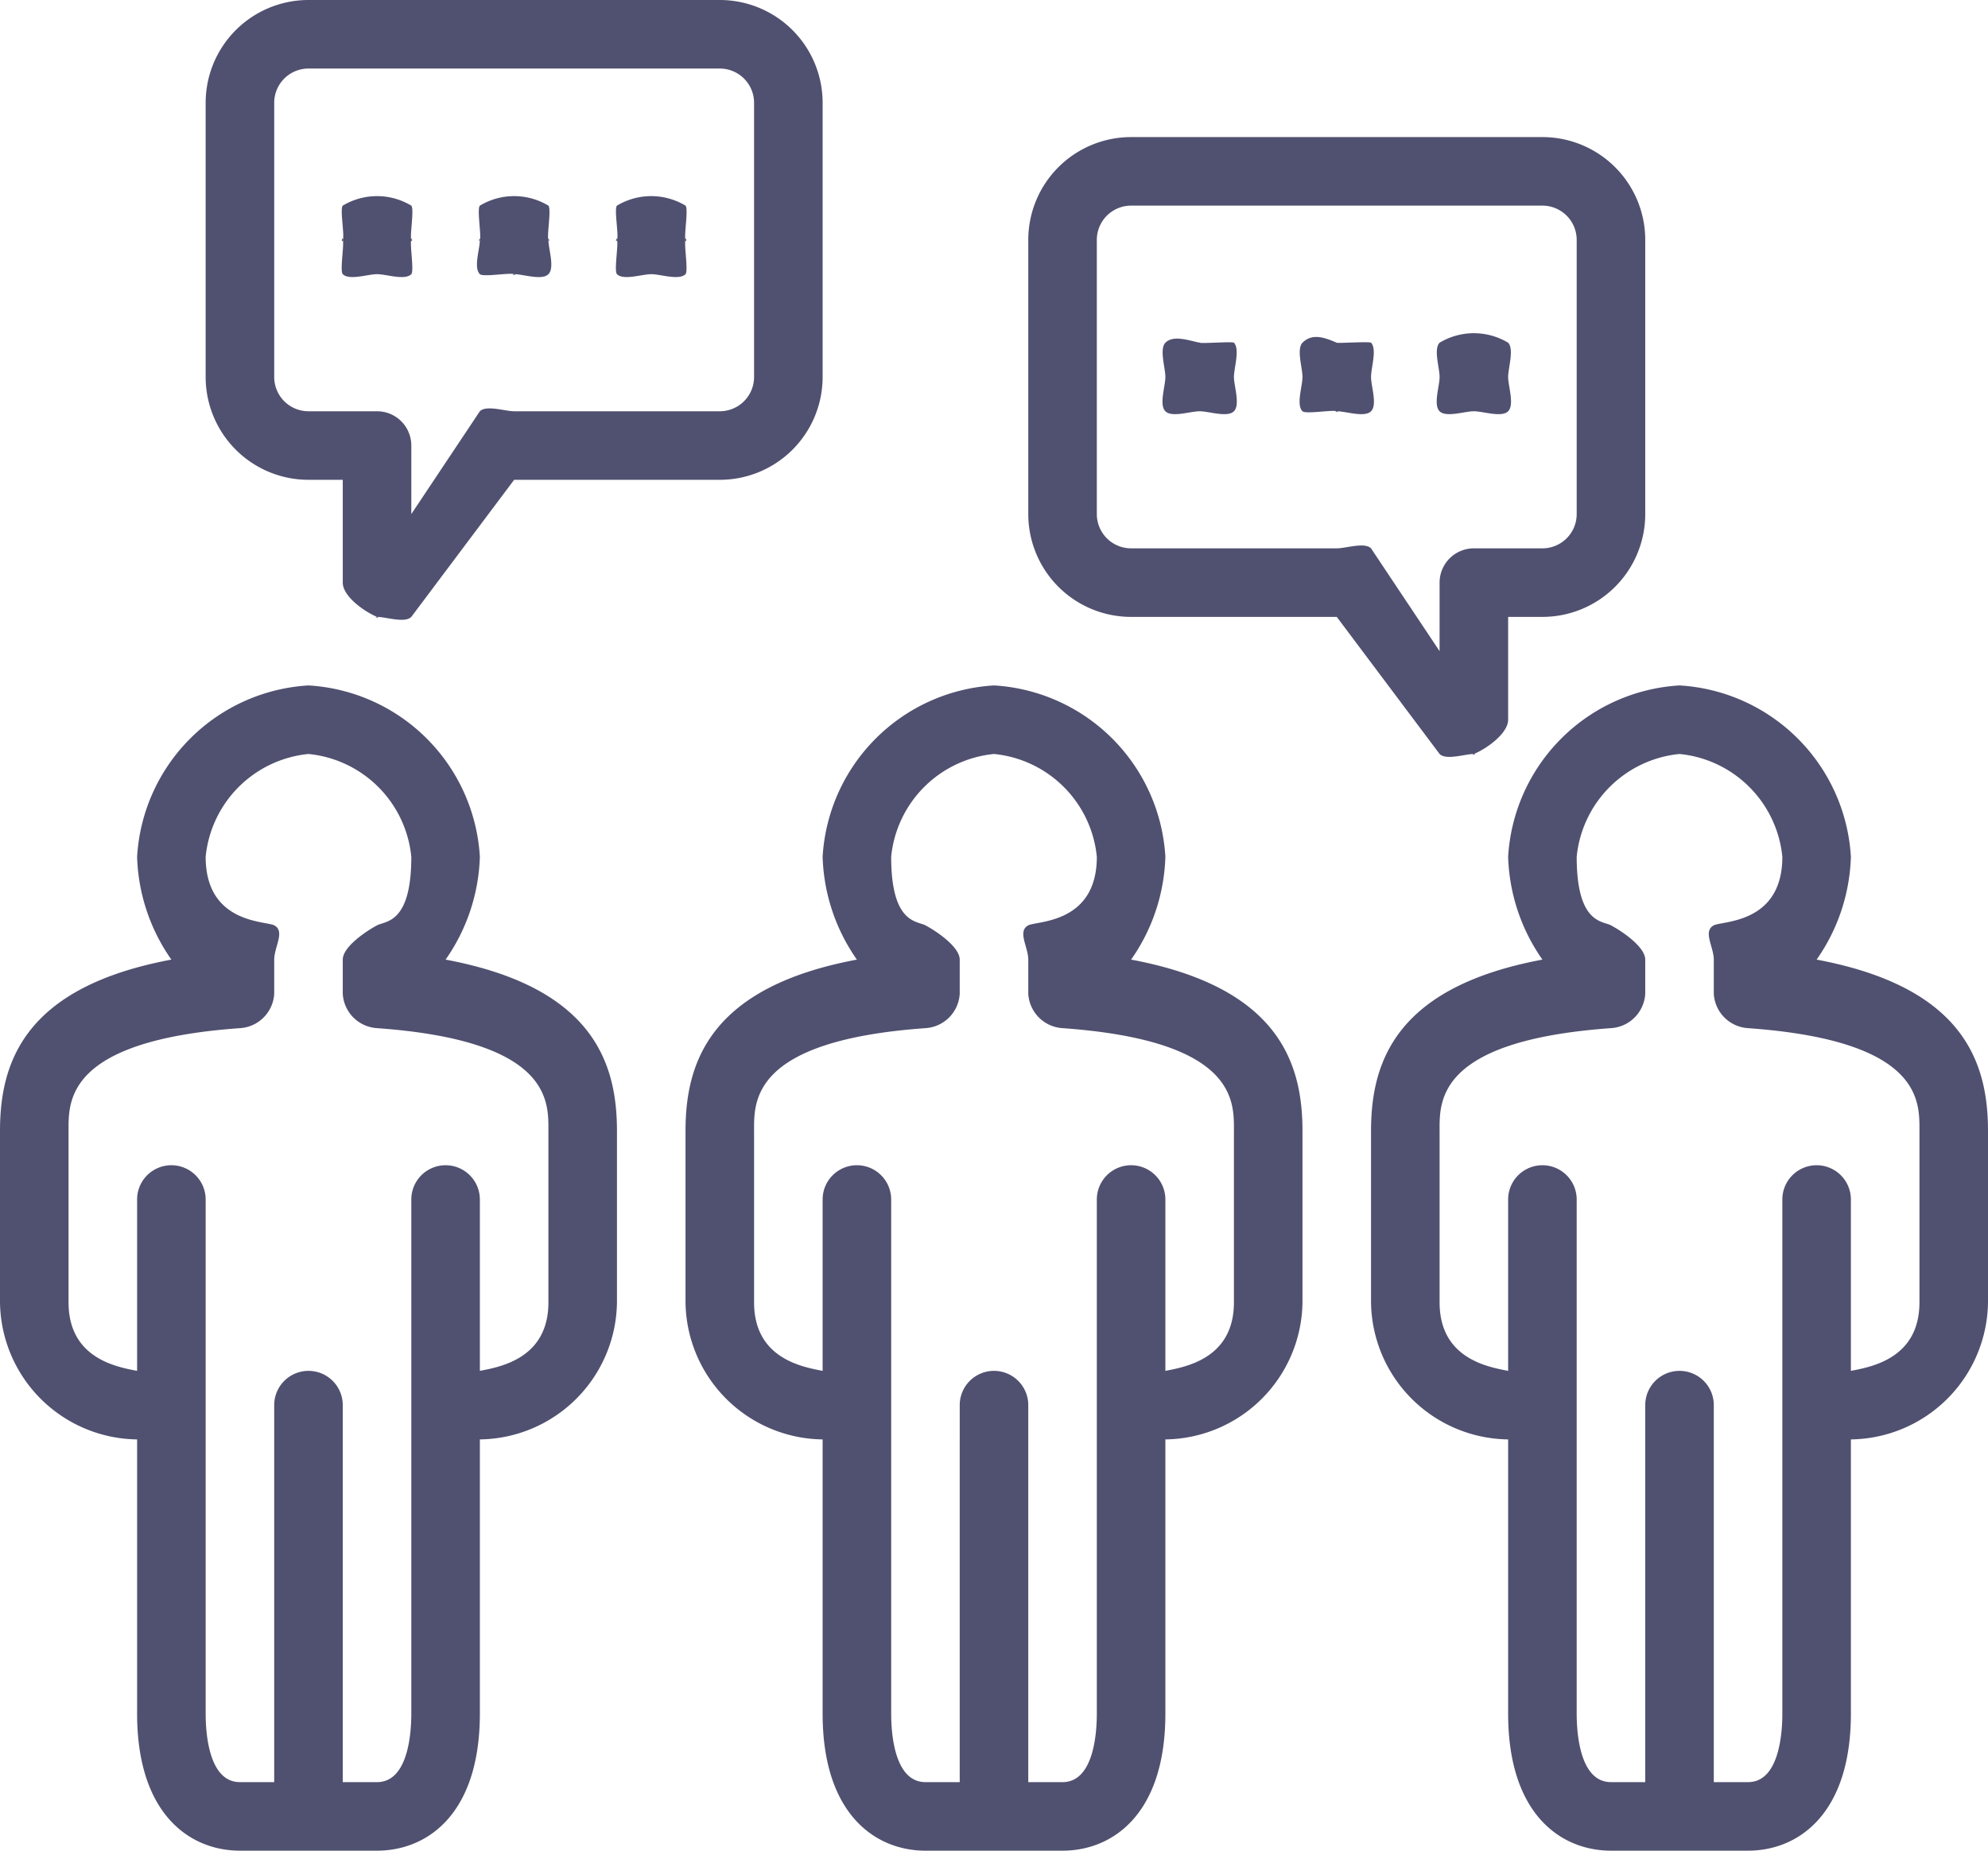 <svg xmlns="http://www.w3.org/2000/svg" width="58" height="54" viewBox="0 0 58 54">
  <path id="welfare_ico_16" d="M54.014,42v8c0,2.949-1.55,4-3,4h-4c-1.45,0-3-1.051-3-4V42a4.051,4.051,0,0,1-4-4V33c0-2.022.728-4.2,5-5a5.506,5.506,0,0,1-1-3,5.322,5.322,0,0,1,5-5h0a5.322,5.322,0,0,1,5,5,5.506,5.506,0,0,1-1,3c4.271.8,5,2.978,5,5v5A4.051,4.051,0,0,1,54.014,42Zm2-9c0-.852.1-2.636-5-3a1.066,1.066,0,0,1-1-1V28c0-.37-.327-.826,0-1,.249-.132,2-.046,2-2a3.343,3.343,0,0,0-3-3h0a3.342,3.342,0,0,0-3,3c0,1.954.751,1.868,1,2,.327.174,1,.63,1,1v1a1.067,1.067,0,0,1-1,1c-5.1.364-5,2.148-5,3v5c0,1.636,1.4,1.884,2,2V35a1,1,0,0,1,2,0V50c0,.6.1,2,1,2h1V41a1,1,0,0,1,2,0V52h1c.9,0,1-1.4,1-2V35a1,1,0,0,1,2,0v5c.6-.116,2-.364,2-2Zm-11-15h-1v3c0,.4-.626.846-1,1-.124.052.129,0,0,0-.26,0-.809.191-1,0l-3-4h-6a3,3,0,0,1-3-3V7a3,3,0,0,1,3-3h12a3,3,0,0,1,3,3v8A3,3,0,0,1,45.014,18Zm1-11a1,1,0,0,0-1-1h-12a1,1,0,0,0-1,1v8a1,1,0,0,0,1,1h6c.266,0,.813-.187,1,0l2,3V17a1,1,0,0,1,1-1h2a1,1,0,0,0,1-1Zm-3,5c-.271,0-.811.189-1,0s0-.731,0-1-.181-.811,0-1a1.941,1.941,0,0,1,2,0c.179.189,0,.74,0,1s.189.81,0,1S43.283,12,43.014,12Zm-4,0c-.13,0,.12.049,0,0s-.9.09-1,0c-.19-.19,0-.731,0-1s-.18-.811,0-1c.279-.28.63-.16,1,0,.06.02.94-.04,1,0s-.05-.04,0,0c.18.189,0,.73,0,1s.19.81,0,1S39.284,12,39.014,12Zm-4,0c-.27,0-.81.189-1,0s0-.731,0-1-.18-.811,0-1c.23-.23.67-.07,1,0,.059.01-.06-.03,0,0s.941-.04,1,0-.049-.04,0,0c.18.189,0,.74,0,1s.19.81,0,1S35.284,12,35.014,12Zm-1,13a5.506,5.506,0,0,1-1,3c4.273.8,5,2.978,5,5v5a4.052,4.052,0,0,1-4,4v8c0,2.949-1.55,4-3,4h-4c-1.45,0-3-1.051-3-4V42a4.051,4.051,0,0,1-4-4V33c0-2.022.729-4.2,5-5a5.506,5.506,0,0,1-1-3,5.322,5.322,0,0,1,5-5h0A5.322,5.322,0,0,1,34.014,25Zm-5-3h0a3.342,3.342,0,0,0-3,3c0,1.954.751,1.868,1,2,.327.174,1,.63,1,1v1a1.067,1.067,0,0,1-1,1c-5.1.364-5,2.148-5,3v5c0,1.636,1.4,1.884,2,2V35a1,1,0,0,1,2,0V50c0,.6.1,2,1,2h1V41a1,1,0,0,1,2,0V52h1c.9,0,1-1.4,1-2V35a1,1,0,0,1,2,0v5c.6-.116,2-.364,2-2V33c0-.852.1-2.636-5-3a1.067,1.067,0,0,1-1-1V28c0-.37-.327-.826,0-1,.249-.132,2-.046,2-2A3.342,3.342,0,0,0,29.014,22Zm-8-8h-6l-3,4c-.192.191-.74,0-1,0-.128,0,.124.052,0,0-.374-.155-1-.6-1-1V14h-1a3,3,0,0,1-3-3V3a3,3,0,0,1,3-3h12a3,3,0,0,1,3,3v8A3,3,0,0,1,21.014,14Zm1-11a1,1,0,0,0-1-1h-12a1,1,0,0,0-1,1v8a1,1,0,0,0,1,1h2a1,1,0,0,1,1,1v2l2-3c.188-.188.735,0,1,0h6a1,1,0,0,0,1-1Zm-2,5c-.191.189-.731,0-1,0s-.811.189-1,0c-.09-.1.05-.88,0-1s0,.13,0,0-.061.12,0,0-.09-.9,0-1a1.941,1.941,0,0,1,2,0c.09.1-.05.88,0,1s0-.13,0,0,.05-.12,0,0S20.1,7.9,20.014,8Zm-5,0c-.13,0,.121.05,0,0s-.9.09-1,0c-.19-.191,0-.731,0-1,0-.13-.049.12,0,0s-.09-.9,0-1a1.941,1.941,0,0,1,2,0c.09.1-.05.88,0,1s0-.13,0,0c0,.269.19.809,0,1S15.284,8,15.014,8Zm-3,0c-.19.189-.73,0-1,0s-.811.189-1,0c-.09-.1.049-.88,0-1s0,.13,0,0-.061.12,0,0-.09-.9,0-1a1.941,1.941,0,0,1,2,0c.09.1-.049.88,0,1s0-.13,0,0,.05-.12,0,0S12.1,7.9,12.014,8Zm-3,12a5.322,5.322,0,0,1,5,5,5.506,5.506,0,0,1-1,3c4.273.8,5,2.978,5,5v5a4.051,4.051,0,0,1-4,4v8c0,2.949-1.549,4-3,4h-4c-1.45,0-3-1.051-3-4V42a4.051,4.051,0,0,1-4-4V33c0-2.022.728-4.2,5-5a5.5,5.5,0,0,1-1-3,5.322,5.322,0,0,1,5-5Zm-3,5c0,1.954,1.751,1.868,2,2,.327.174,0,.63,0,1v1a1.066,1.066,0,0,1-1,1c-5.1.364-5,2.148-5,3v5c0,1.636,1.4,1.884,2,2V35a1,1,0,0,1,2,0V50c0,.6.1,2,1,2h1V41a1,1,0,0,1,2,0V52h1c.9,0,1-1.4,1-2V35a1,1,0,0,1,2,0v5c.6-.116,2-.364,2-2V33c0-.852.1-2.636-5-3a1.067,1.067,0,0,1-1-1V28c0-.37.673-.826,1-1,.249-.132,1-.046,1-2a3.342,3.342,0,0,0-3-3h0A3.343,3.343,0,0,0,6.014,25Z" transform="translate(-0.014)" fill="#505070"/>
</svg>
